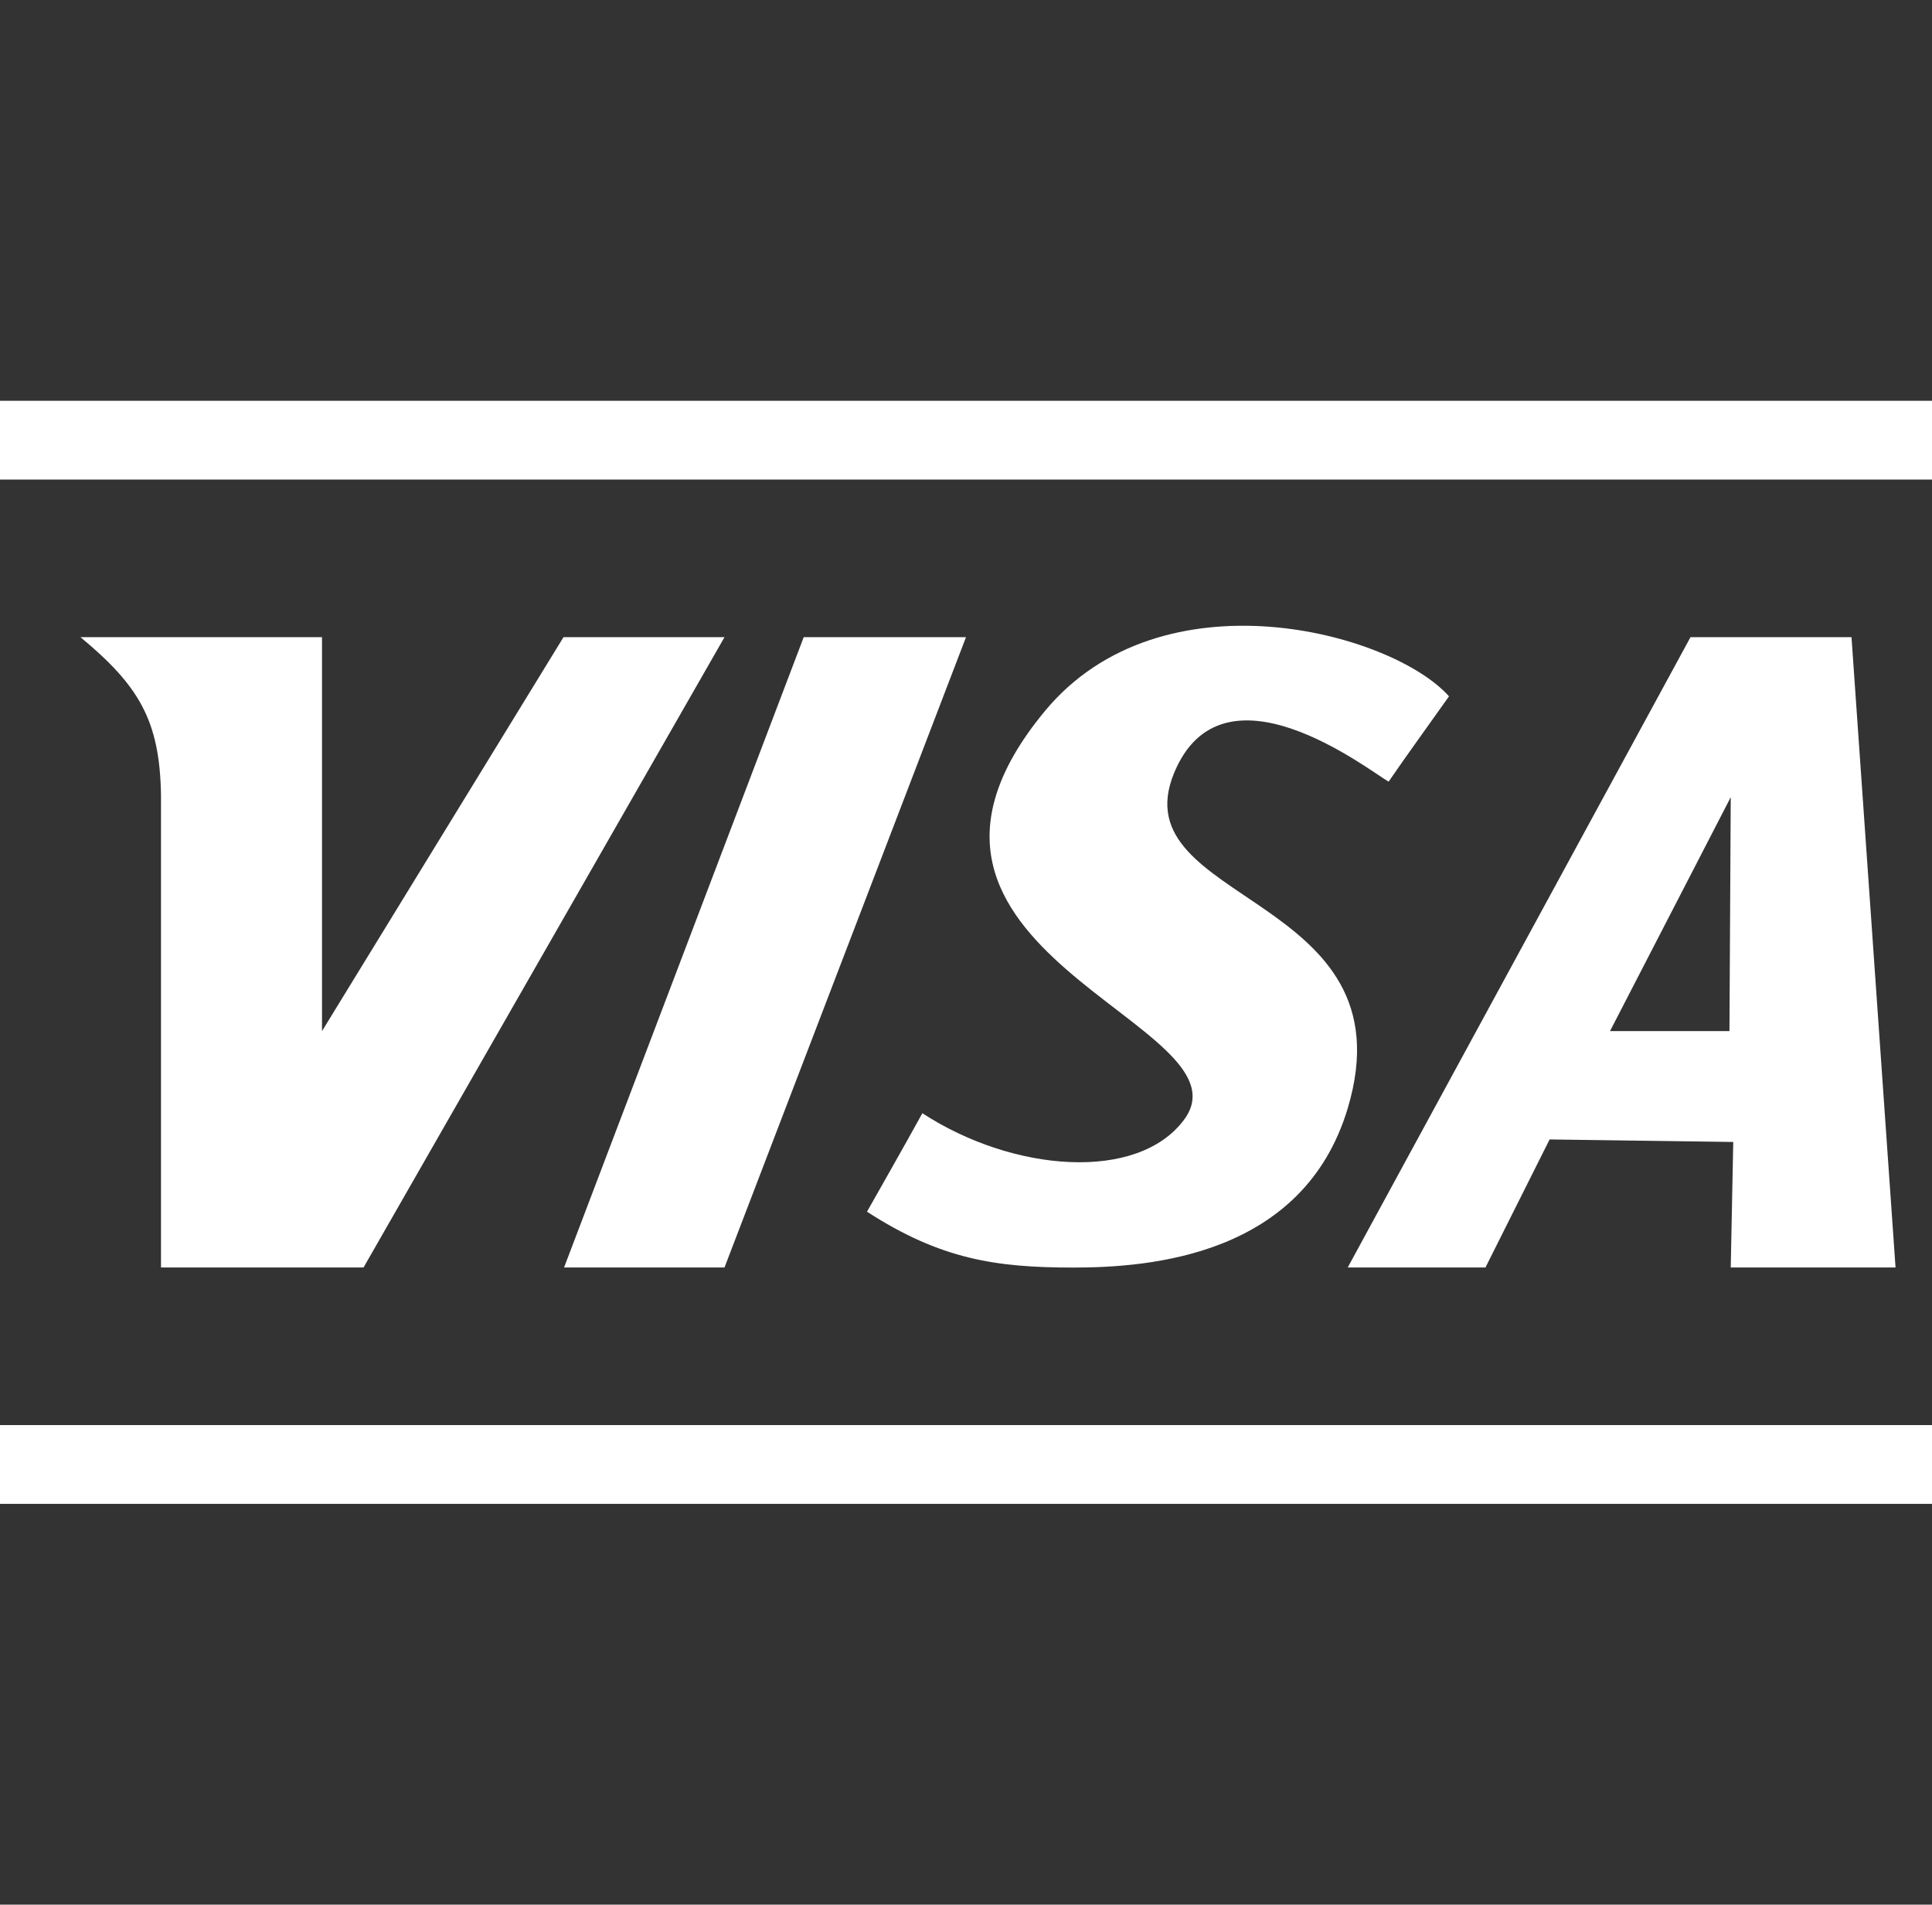 <svg width="141" height="139" viewBox="0 0 141 139" fill="none" xmlns="http://www.w3.org/2000/svg">
<rect x="0" y="0" width="141" height="139" fill="#333333" stroke="none"/>
<g id="visa (1) 1">
<path id="Vector" d="M52.875 46.5L26.532 92.5H11.75V58C11.656 52.555 10.129 50.036 5.875 46.5H23.5V75.25L41.125 46.5H52.875ZM58.656 46.5L41.166 92.5H52.875L70.5 46.5H58.656ZM126.312 92.5L126.495 83.34L113.094 83.156L108.411 92.5H98.359L123.375 46.5H135.125L138.339 92.5H126.312ZM126.312 58.178L117.5 75.25H126.218L126.312 58.178ZM85.675 56.442C89.206 47.811 99.875 56.206 101.344 57.045C102.566 55.252 104.651 52.377 105.75 50.818C101.59 46.144 84.788 41.59 76.252 51.899C61.688 69.511 91.674 74.663 86.409 81.725C83.02 86.273 73.925 85.554 67.316 81.242C66.335 83.041 63.274 88.429 63.274 88.429C68.661 91.913 72.697 92.506 78.331 92.506C83.966 92.506 95.134 91.638 98.359 80.885C103.059 65.188 81.762 66.027 85.675 56.442ZM0 29.25H141V35H0V29.25ZM0 104H141V109.75H0V104Z" fill="white"/>
</g>
</svg>
